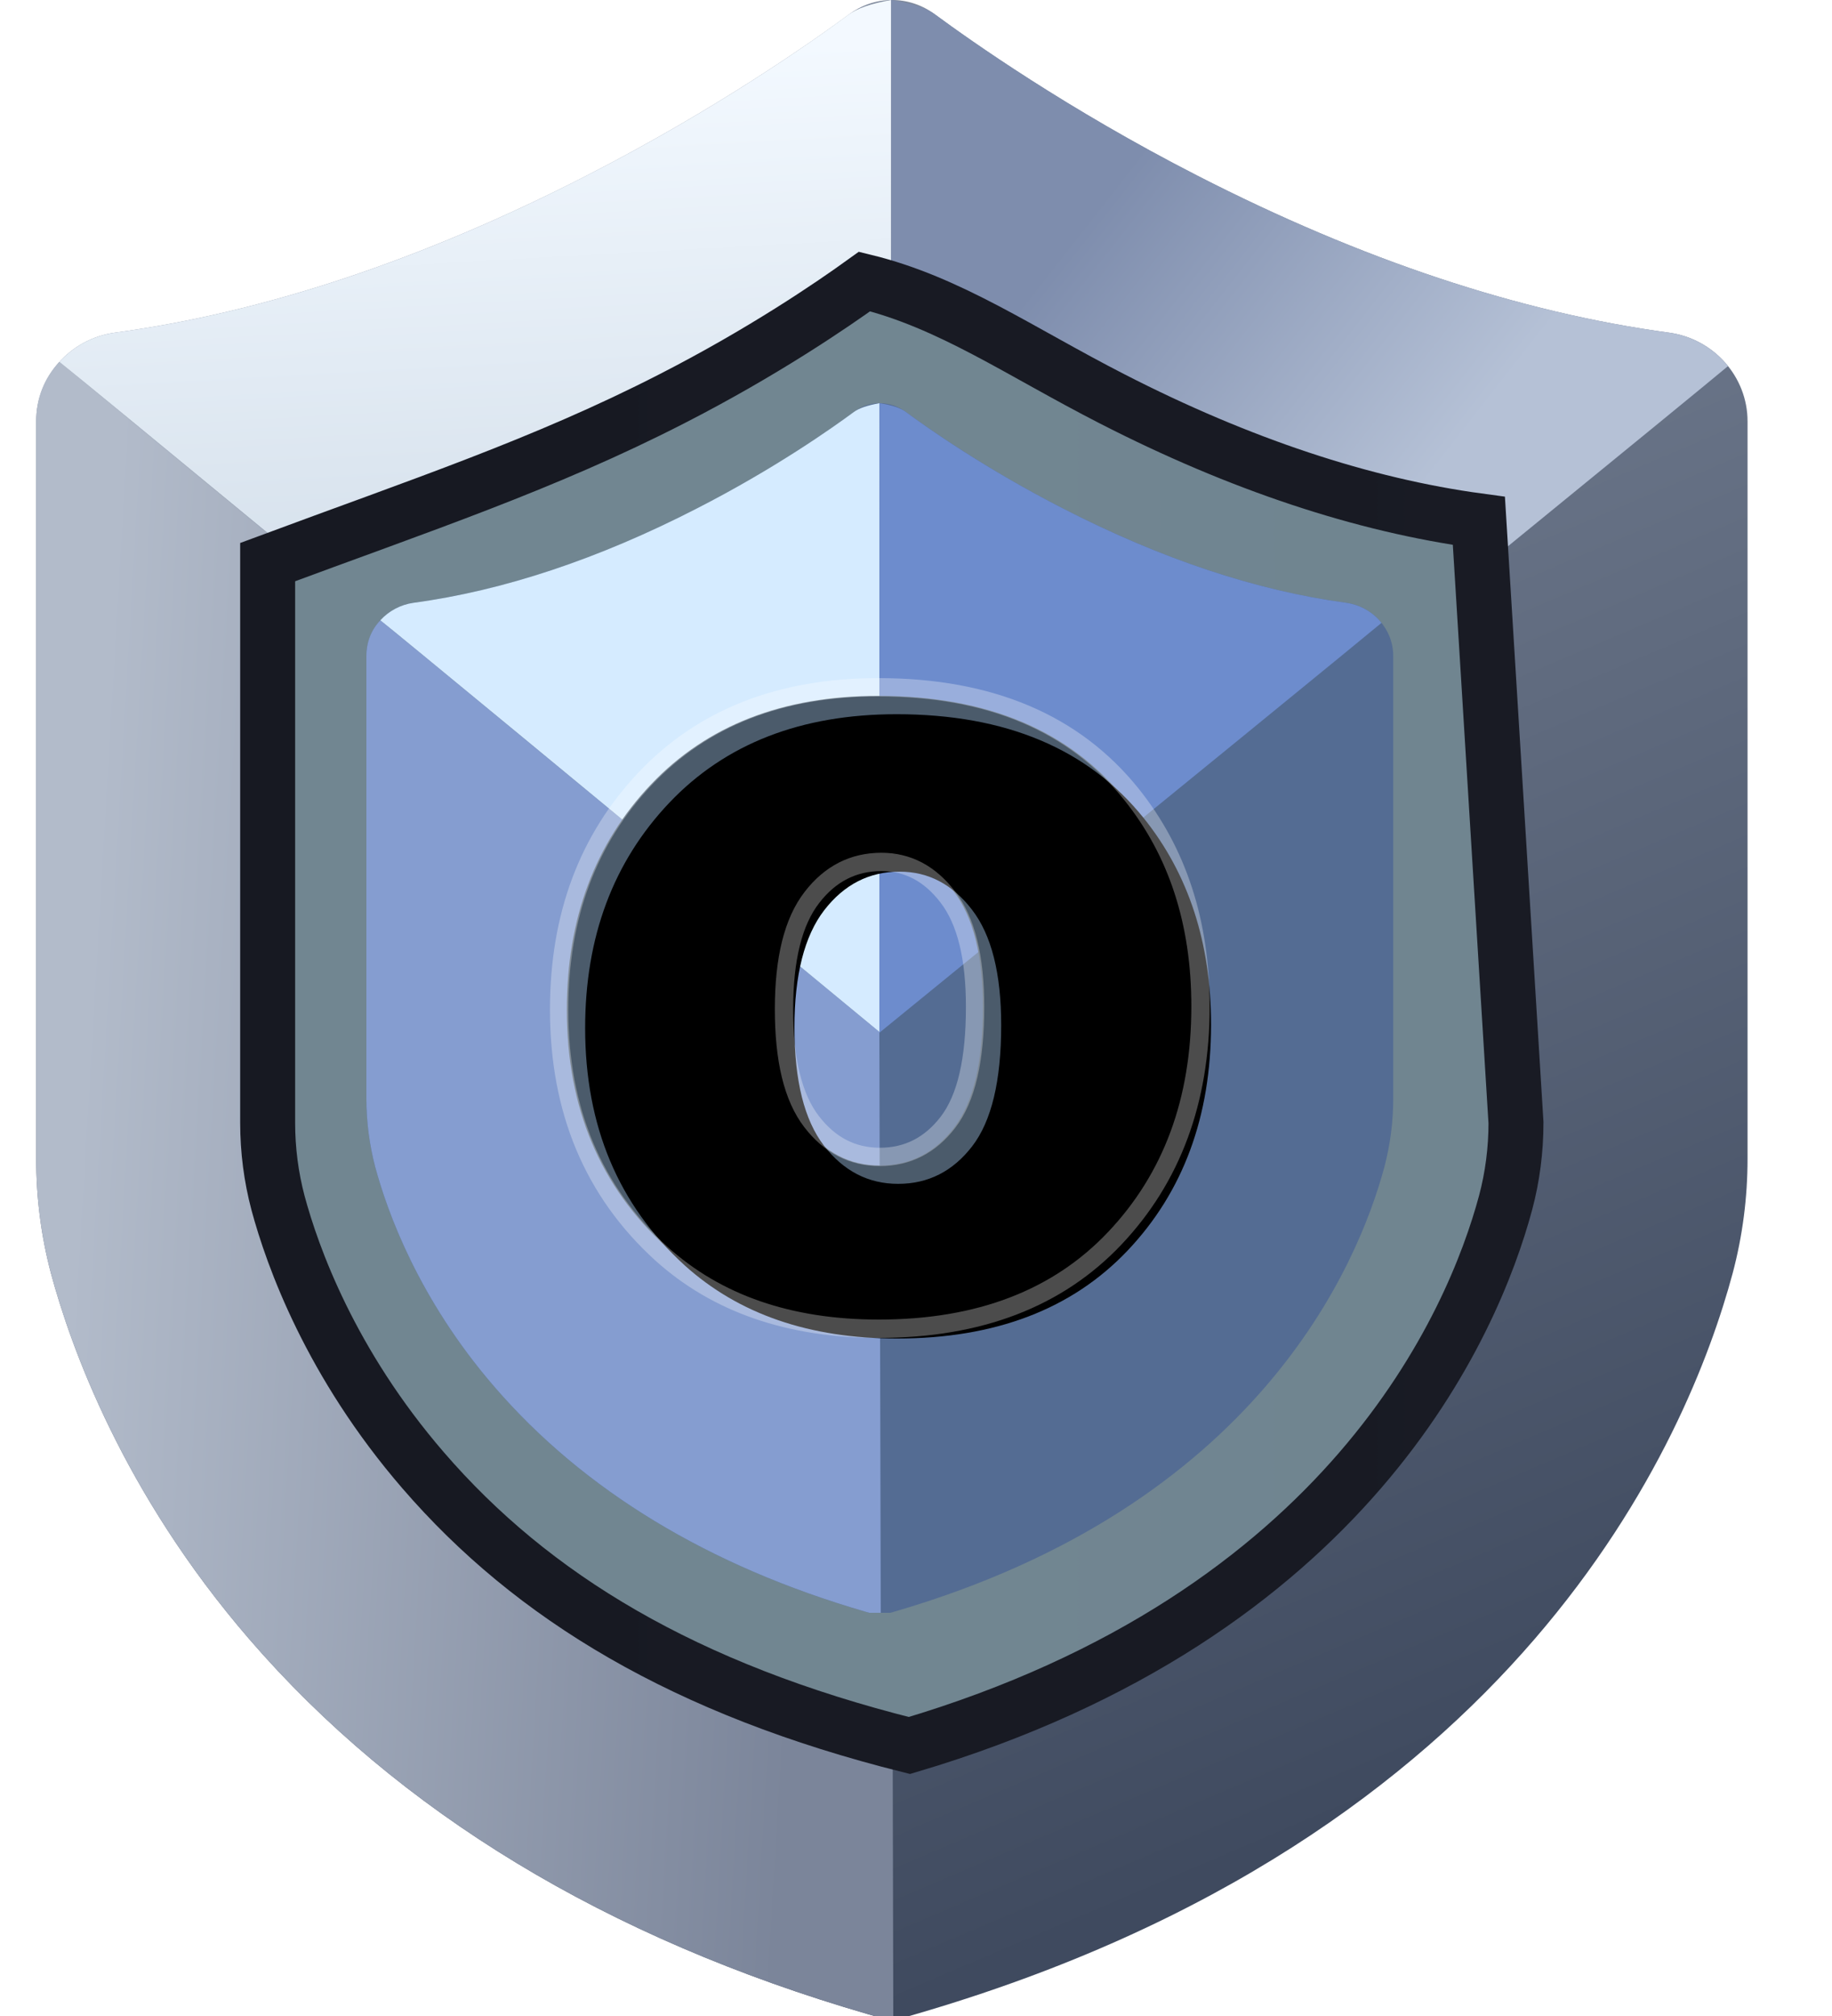 <svg width='20' height='22' viewBox='0 0 20 22' fill='none' xmlns='http://www.w3.org/2000/svg'><g clip-path='url(#clip0_5712_13400)'><path fill-rule='evenodd' clip-rule='evenodd' d='M18.22 3.63C16.593 3.41 14.861 2.834 13.072 1.917C11.644 1.186 10.597 0.444 10.211 0.16C9.925 -0.055 9.545 -0.053 9.261 0.163C8.875 0.447 7.828 1.188 6.403 1.917C4.614 2.834 2.882 3.41 1.255 3.63C0.765 3.697 0.395 4.112 0.395 4.597V12.647C0.395 13.072 0.449 13.49 0.556 13.895C0.773 14.699 1.34 16.288 2.721 17.887C4.35 19.773 6.622 21.152 9.475 21.98L9.545 22H9.928L9.997 21.98C16.598 20.06 18.434 15.687 18.916 13.893C19.023 13.49 19.078 13.07 19.078 12.647V4.597C19.078 4.112 18.71 3.697 18.22 3.63Z' fill='url(#paint0_linear_5712_13400)'/><path fill-rule='evenodd' clip-rule='evenodd' d='M18.22 3.63C16.593 3.41 14.861 2.834 13.072 1.917C11.644 1.186 10.597 0.444 10.211 0.16C10.115 0.088 9.954 0.034 9.73 0L9.728 11.45C15.48 6.765 18.525 4.28 18.865 3.995C18.71 3.802 18.482 3.666 18.22 3.63Z' fill='url(#paint1_linear_5712_13400)'/><path fill-rule='evenodd' clip-rule='evenodd' d='M0.649 3.949C0.483 4.124 0.395 4.345 0.395 4.597V12.647C0.395 13.072 0.449 13.49 0.556 13.895C0.773 14.699 1.34 16.288 2.721 17.887C4.35 19.773 6.622 21.152 9.475 21.98L9.545 22H9.752L9.728 11.435C3.858 6.589 0.832 4.094 0.649 3.949Z' fill='url(#paint2_linear_5712_13400)'/><path fill-rule='evenodd' clip-rule='evenodd' d='M9.727 0C9.509 0.038 9.354 0.092 9.261 0.162C8.875 0.447 7.828 1.188 6.402 1.917C4.614 2.834 2.882 3.41 1.255 3.63C1.014 3.663 0.802 3.78 0.648 3.949C0.988 4.219 4.014 6.714 9.727 11.435V0Z' fill='url(#paint3_linear_5712_13400)'/><path fill-rule='evenodd' clip-rule='evenodd' d='M9.438 3.072C10.372 3.3 11.126 3.833 12.142 4.353C13.533 5.066 14.88 5.513 16.145 5.684L16.55 12.252C16.55 12.548 16.512 12.843 16.437 13.124C16.083 14.441 14.725 17.624 9.928 19.048C7.474 18.434 5.813 17.427 4.62 16.046C3.609 14.876 3.193 13.714 3.035 13.127C2.96 12.843 2.922 12.55 2.922 12.252V6.134C4.594 5.513 5.941 5.066 7.332 4.353C8.324 3.846 9.079 3.331 9.438 3.072Z' fill='url(#paint4_linear_5712_13400)' stroke='url(#paint5_linear_5712_13400)' stroke-width='0.6'/><g filter='url(#filter0_d_5712_13400)'><path fill-rule='evenodd' clip-rule='evenodd' d='M14.695 6.578C13.719 6.446 12.68 6.101 11.607 5.55C10.75 5.111 10.121 4.666 9.89 4.496C9.718 4.367 9.49 4.368 9.32 4.497C9.089 4.668 8.46 5.113 7.605 5.55C6.532 6.101 5.493 6.446 4.516 6.578C4.222 6.618 4 6.867 4 7.158V11.988C4 12.243 4.033 12.494 4.097 12.737C4.227 13.219 4.567 14.173 5.396 15.132C6.373 16.264 7.736 17.091 9.448 17.588L9.49 17.6H9.72L9.762 17.588C13.722 16.436 14.823 13.812 15.113 12.736C15.177 12.494 15.21 12.242 15.21 11.988V7.158C15.21 6.867 14.989 6.618 14.695 6.578Z' fill='url(#paint6_linear_5712_13400)'/><path fill-rule='evenodd' clip-rule='evenodd' d='M14.695 6.578C13.719 6.446 12.68 6.101 11.607 5.55C10.75 5.111 10.121 4.667 9.89 4.496C9.832 4.452 9.736 4.42 9.601 4.4L9.6 11.27C13.051 8.459 14.878 6.968 15.082 6.797C14.989 6.681 14.852 6.6 14.695 6.578Z' fill='url(#paint7_linear_5712_13400)'/><path fill-rule='evenodd' clip-rule='evenodd' d='M4.152 6.769C4.053 6.874 4 7.007 4 7.158V11.988C4 12.243 4.033 12.494 4.097 12.737C4.227 13.219 4.567 14.173 5.396 15.132C6.373 16.264 7.736 17.091 9.448 17.588L9.49 17.6H9.615L9.6 11.261C6.078 8.353 4.263 6.856 4.152 6.769Z' fill='url(#paint8_linear_5712_13400)'/><path fill-rule='evenodd' clip-rule='evenodd' d='M9.6 4.4C9.469 4.423 9.376 4.455 9.32 4.497C9.088 4.668 8.46 5.113 7.605 5.55C6.532 6.101 5.493 6.446 4.516 6.578C4.372 6.598 4.244 6.668 4.152 6.769C4.356 6.931 6.172 8.429 9.6 11.261V4.4Z' fill='url(#paint9_linear_5712_13400)'/></g><g style='mix-blend-mode:multiply'><path d='M6.188 11.019C6.188 10.024 6.495 9.205 7.107 8.56C7.719 7.916 8.546 7.594 9.588 7.594C10.779 7.594 11.679 7.972 12.287 8.729C12.776 9.339 13.021 10.09 13.021 10.982C13.021 11.984 12.717 12.806 12.111 13.446C11.504 14.086 10.665 14.407 9.593 14.407C8.638 14.407 7.865 14.141 7.275 13.609C6.551 12.95 6.188 12.087 6.188 11.019ZM8.473 11.012C8.473 11.594 8.581 12.023 8.795 12.302C9.01 12.58 9.28 12.719 9.605 12.719C9.933 12.719 10.203 12.582 10.414 12.308C10.625 12.033 10.73 11.594 10.73 10.988C10.73 10.423 10.624 10.003 10.411 9.727C10.198 9.45 9.935 9.312 9.621 9.312C9.289 9.312 9.015 9.452 8.798 9.733C8.582 10.013 8.473 10.44 8.473 11.012Z' fill='#4B5B6B'/></g><g filter='url(#filter1_i_5712_13400)'><path d='M6.188 11.019C6.188 10.024 6.495 9.205 7.107 8.56C7.719 7.916 8.546 7.594 9.588 7.594C10.779 7.594 11.679 7.972 12.287 8.729C12.776 9.339 13.021 10.09 13.021 10.982C13.021 11.984 12.717 12.806 12.111 13.446C11.504 14.086 10.665 14.407 9.593 14.407C8.638 14.407 7.865 14.141 7.275 13.609C6.551 12.95 6.188 12.087 6.188 11.019ZM8.473 11.012C8.473 11.594 8.581 12.023 8.795 12.302C9.01 12.58 9.28 12.719 9.605 12.719C9.933 12.719 10.203 12.582 10.414 12.308C10.625 12.033 10.73 11.594 10.73 10.988C10.73 10.423 10.624 10.003 10.411 9.727C10.198 9.45 9.935 9.312 9.621 9.312C9.289 9.312 9.015 9.452 8.798 9.733C8.582 10.013 8.473 10.44 8.473 11.012Z' fill='black'/></g><path d='M9.588 7.5C10.809 7.5 11.728 7.892 12.351 8.667C12.854 9.294 13.106 10.065 13.106 10.982C13.106 12.012 12.793 12.855 12.17 13.513C11.549 14.169 10.691 14.5 9.594 14.5C8.615 14.5 7.825 14.225 7.221 13.681C6.476 13.004 6.104 12.116 6.104 11.018C6.104 9.996 6.419 9.155 7.048 8.493C7.675 7.833 8.521 7.5 9.588 7.5ZM9.622 9.406C9.316 9.406 9.063 9.535 8.864 9.793C8.657 10.06 8.559 10.468 8.559 11.012C8.559 11.564 8.656 11.976 8.861 12.241C9.058 12.497 9.306 12.625 9.605 12.625C9.907 12.625 10.155 12.499 10.349 12.247C10.55 11.985 10.645 11.564 10.645 10.988C10.645 10.452 10.549 10.05 10.346 9.787C10.151 9.533 9.91 9.406 9.622 9.406Z' stroke='white' stroke-opacity='0.298' stroke-width='0.2' stroke-linejoin='round'/></g><defs><filter id='filter0_d_5712_13400' x='3' y='3.4' width='13.21' height='15.2' filterUnits='userSpaceOnUse' color-interpolation-filters='sRGB'><feFlood flood-opacity='0' result='BackgroundImageFix'/><feColorMatrix in='SourceAlpha' type='matrix' values='0 0 0 0 0 0 0 0 0 0 0 0 0 0 0 0 0 0 127 0' result='hardAlpha'/><feOffset/><feGaussianBlur stdDeviation='0.5'/><feColorMatrix type='matrix' values='0 0 0 0 0 0 0 0 0 0 0 0 0 0 0 0 0 0 0.7 0'/><feBlend mode='normal' in2='BackgroundImageFix' result='effect1_dropShadow_5712_13400'/><feBlend mode='normal' in='SourceGraphic' in2='effect1_dropShadow_5712_13400' result='shape'/></filter><filter id='filter1_i_5712_13400' x='6.188' y='7.594' width='7.033' height='7.013' filterUnits='userSpaceOnUse' color-interpolation-filters='sRGB'><feFlood flood-opacity='0' result='BackgroundImageFix'/><feBlend mode='normal' in='SourceGraphic' in2='BackgroundImageFix' result='shape'/><feColorMatrix in='SourceAlpha' type='matrix' values='0 0 0 0 0 0 0 0 0 0 0 0 0 0 0 0 0 0 127 0' result='hardAlpha'/><feOffset dx='0.2' dy='0.2'/><feGaussianBlur stdDeviation='0.1'/><feComposite in2='hardAlpha' operator='arithmetic' k2='-1' k3='1'/><feColorMatrix type='matrix' values='0 0 0 0 0 0 0 0 0 0 0 0 0 0 0 0 0 0 0.5 0'/><feBlend mode='normal' in2='shape' result='effect1_innerShadow_5712_13400'/></filter><linearGradient id='paint0_linear_5712_13400' x1='15.238' y1='19.609' x2='7.083' y2='0.504' gradientUnits='userSpaceOnUse'><stop stop-color='#3F4A5F'/><stop offset='1' stop-color='#808B9E'/></linearGradient><linearGradient id='paint1_linear_5712_13400' x1='13.333' y1='8.13' x2='9.642' y2='5.24' gradientUnits='userSpaceOnUse'><stop stop-color='#B5C1D6'/><stop offset='1' stop-color='#7E8DAD'/></linearGradient><linearGradient id='paint2_linear_5712_13400' x1='0.953' y1='11' x2='9.048' y2='11.474' gradientUnits='userSpaceOnUse'><stop stop-color='#B2BBCA'/><stop offset='1' stop-color='#7B859A'/></linearGradient><linearGradient id='paint3_linear_5712_13400' x1='9.048' y1='0.478' x2='9.528' y2='9.087' gradientUnits='userSpaceOnUse'><stop stop-color='#F3F9FF'/><stop offset='1' stop-color='#C5D3E1'/></linearGradient><linearGradient id='paint4_linear_5712_13400' x1='1365.72' y1='1600.64' x2='2.922' y2='1600.64' gradientUnits='userSpaceOnUse'><stop stop-color='#2B3953'/><stop offset='1' stop-color='#718691'/></linearGradient><linearGradient id='paint5_linear_5712_13400' x1='2.922' y1='801.857' x2='1365.72' y2='801.857' gradientUnits='userSpaceOnUse'><stop stop-color='#171922'/><stop offset='1' stop-color='#BCC2CB'/></linearGradient><linearGradient id='paint6_linear_5712_13400' x1='1125.01' y1='1324.4' x2='1125.01' y2='4.4' gradientUnits='userSpaceOnUse'><stop stop-color='#647593'/><stop offset='1' stop-color='#546C93'/></linearGradient><linearGradient id='paint7_linear_5712_13400' x1='406.629' y1='178.458' x2='146.357' y2='118.102' gradientUnits='userSpaceOnUse'><stop stop-color='#94AFDF'/><stop offset='1' stop-color='#6D8CCD'/></linearGradient><linearGradient id='paint8_linear_5712_13400' x1='231.761' y1='808.286' x2='355.021' y2='268.565' gradientUnits='userSpaceOnUse'><stop stop-color='#93AFE6'/><stop offset='1' stop-color='#859DD0'/></linearGradient><linearGradient id='paint9_linear_5712_13400' x1='173.304' y1='94.775' x2='173.304' y2='590.783' gradientUnits='userSpaceOnUse'><stop stop-color='#D5EBFF'/><stop offset='1' stop-color='#B0D0EF'/></linearGradient><clipPath id='clip0_5712_13400'><rect width='20' height='22' fill='white'/></clipPath></defs></svg>